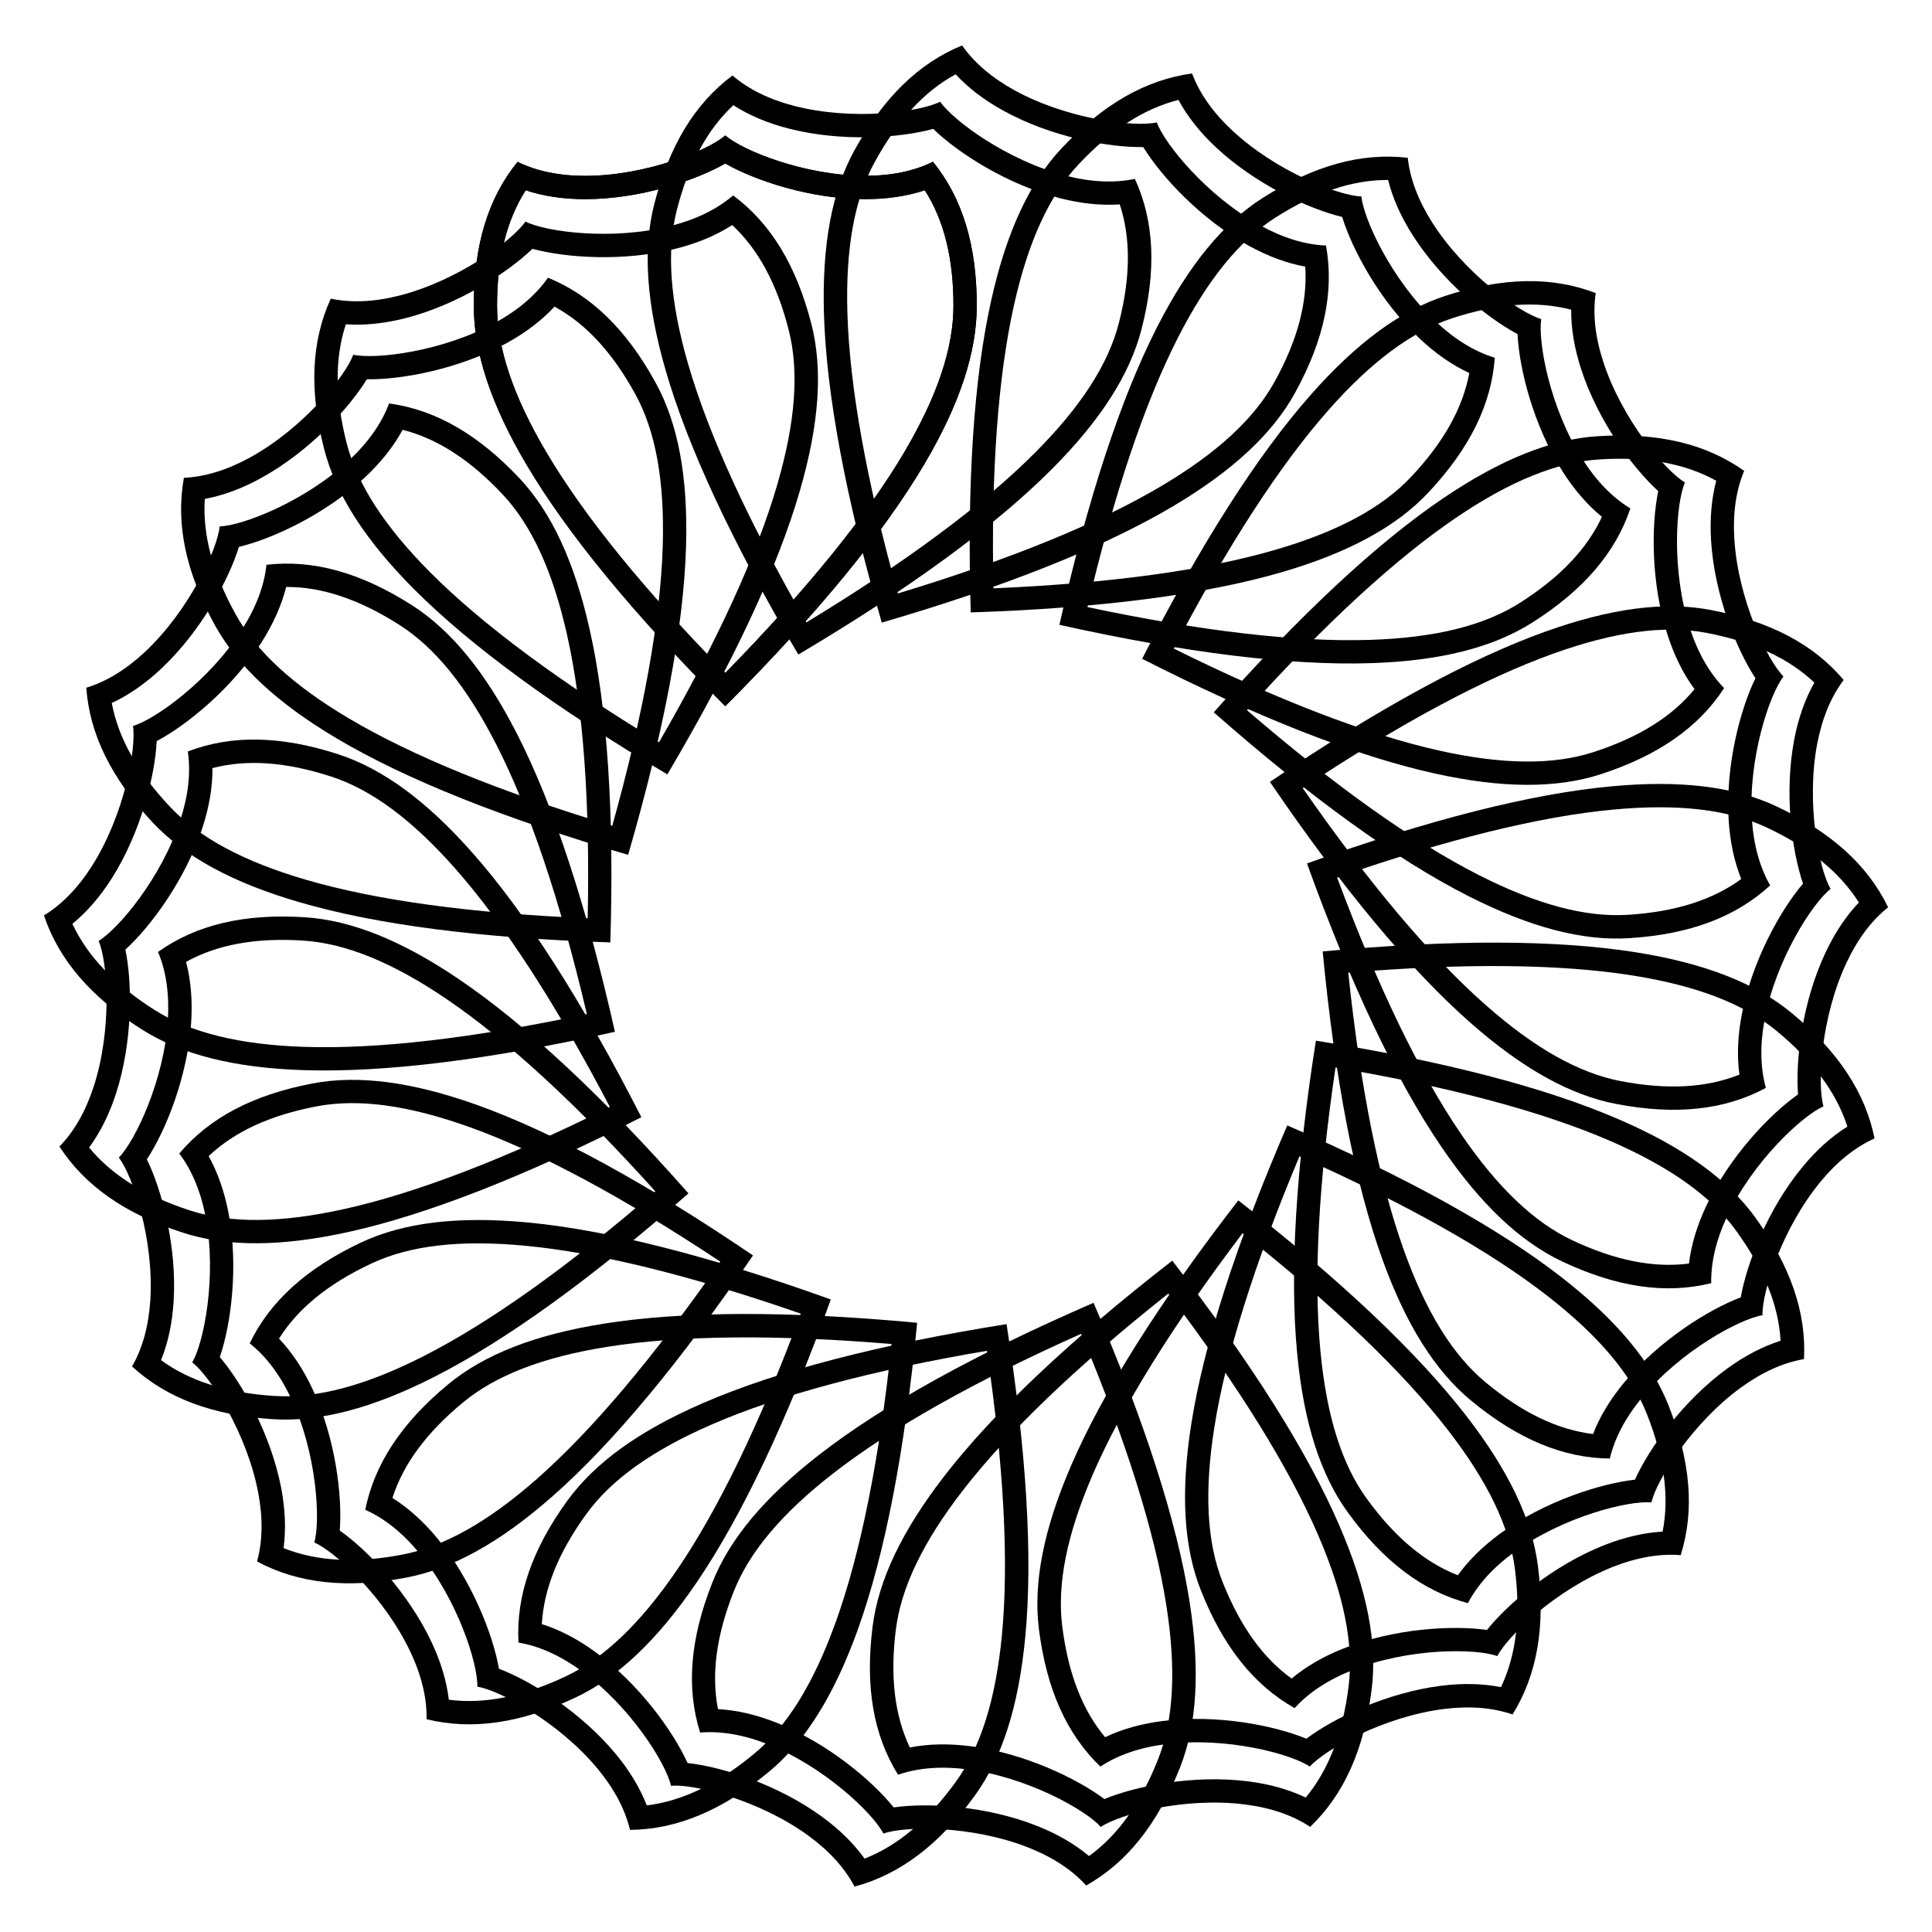 <?xml version="1.0" encoding="UTF-8"?>
<!-- Uploaded to: SVG Repo, www.svgrepo.com, Generator: SVG Repo Mixer Tools -->
<svg fill="#000000" width="800px" height="800px" version="1.1" viewBox="144 144 512 512" xmlns="http://www.w3.org/2000/svg">
 <g>
  <path d="m336.2 187.33c7.934 4.535 22.652 9.445 37.113 9.445 5.773 0 11.043-0.797 15.766-2.352 5.102 7.977 7.598 18.031 7.598 30.562 0 11.273-4.262 23.973-12.992 38.793-9.91 16.793-25.863 36.484-47.465 58.547-21.621-22.059-37.574-41.73-47.48-58.543-8.754-14.82-13.016-27.52-13.016-38.793 0-12.531 2.5-22.586 7.598-30.562 4.723 1.574 9.992 2.352 15.766 2.352 14.441-0.004 29.18-4.914 37.113-9.449m0-7.43c-4.555 3.988-21.074 10.707-37.113 10.707-6.906 0-12.93-1.258-17.926-3.715-7.812 9.609-11.609 22.082-11.609 38.098 0 12.406 4.535 26.137 13.855 41.941 10.832 18.367 28.59 39.969 52.793 64.215 24.203-24.246 41.965-45.848 52.797-64.215 9.32-15.809 13.855-29.535 13.855-41.941 0-16.016-3.801-28.484-11.609-38.121-4.996 2.477-11.02 3.715-17.926 3.715-16.039 0-32.562-6.695-37.117-10.684z"/>
  <path d="m285.09 209.94c8.816 2.391 24.309 3.504 38.289-0.105 5.582-1.426 10.496-3.504 14.672-6.191 6.926 6.465 11.84 15.574 14.945 27.73 2.812 10.914 1.848 24.266-2.938 40.809-5.414 18.746-15.977 41.773-31.402 68.52-26.406-16.016-46.75-31.109-60.543-44.922-12.156-12.195-19.438-23.426-22.25-34.344-3.086-12.137-3.172-22.508-0.211-31.492 4.953 0.336 10.266-0.211 15.848-1.637 13.98-3.609 27.039-12.027 33.59-18.367m-1.848-7.223c-3.422 4.996-17.762 15.598-33.297 19.586-6.695 1.723-12.848 1.996-18.285 0.84-5.16 11.293-5.75 24.328-1.762 39.844 3.086 12.027 10.895 24.184 23.848 37.176 15.074 15.094 37.641 31.594 67.113 49.059 17.402-29.492 29.242-54.832 35.16-75.32 5.102-17.633 6.086-32.055 3-44.062-3.988-15.512-10.77-26.66-20.738-34.051-4.219 3.633-9.738 6.344-16.438 8.062-15.531 3.988-33.188 1.598-38.602-1.133z"/>
  <path d="m241.21 244.51c9.133 0.145 24.391-2.644 37.07-9.594 5.059-2.769 9.301-6.023 12.68-9.656 8.312 4.535 15.344 12.156 21.371 23.133 5.438 9.887 7.809 23.051 7.305 40.262-0.586 19.5-5.082 44.441-13.371 74.188-29.578-8.945-53.047-18.516-69.82-28.465-14.801-8.777-24.645-17.844-30.082-27.73-6.047-10.98-8.711-20.992-8.082-30.438 4.891-0.906 9.91-2.754 14.945-5.543 12.68-6.973 23.219-18.371 27.984-26.156m-3.59-6.508c-2.078 5.711-13.309 19.523-27.375 27.246-6.043 3.316-11.922 5.121-17.508 5.375-2.203 12.219 0.484 24.98 8.188 39.004 5.984 10.875 16.562 20.719 32.348 30.082 18.348 10.875 44.312 21.242 77.188 30.836 9.555-32.914 14.719-60.395 15.348-81.703 0.547-18.348-2.078-32.559-8.062-43.434-7.703-14.039-17.043-23.129-28.527-27.812-3.191 4.555-7.871 8.566-13.918 11.902-14.062 7.703-31.762 9.805-37.68 8.504z"/>
  <path d="m207.31 288.93c8.879-2.121 22.984-8.629 33.504-18.516 4.199-3.945 7.516-8.145 9.887-12.512 9.172 2.332 17.887 7.957 26.473 17.09 7.727 8.23 13.309 20.383 17.086 37.176 4.281 19.039 6.129 44.293 5.481 75.172-30.859-1.301-55.965-4.723-74.691-10.203-16.52-4.828-28.316-11.168-36.043-19.375-8.586-9.129-13.645-18.156-15.387-27.457 4.512-2.098 8.898-5.144 13.098-9.09 10.539-9.887 17.906-23.551 20.594-32.285m-5.102-5.418c-0.586 6.027-8.039 22.211-19.73 33.191-5.039 4.723-10.285 7.934-15.617 9.551 0.902 12.387 6.676 24.078 17.633 35.75 8.5 9.047 21.203 15.953 38.812 21.074 20.469 5.984 48.199 9.574 82.438 10.664 1.051-34.238-0.797-62.137-5.481-82.941-4.012-17.883-10.098-31.004-18.578-40.031-10.98-11.668-22.273-18.176-34.574-19.855-1.953 5.227-5.481 10.266-10.516 14.988-11.695 10.977-28.32 17.402-34.387 17.609z"/>
  <path d="m185.52 340.4c8.082-4.281 20.109-14.086 27.855-26.281 3.086-4.871 5.246-9.762 6.465-14.57 9.469-0.043 19.293 3.254 29.871 9.973 9.531 6.023 17.949 16.414 25.801 31.762 8.879 17.359 16.941 41.395 24.016 71.457-30.207 6.402-55.379 9.34-74.879 8.691-17.215-0.566-30.207-3.777-39.719-9.805-10.578-6.719-17.738-14.211-21.746-22.797 3.84-3.148 7.348-7.18 10.434-12.051 7.723-12.195 11.48-27.27 11.902-36.379m-6.277-4.012c0.922 6.004-2.266 23.531-10.852 37.07-3.695 5.836-7.996 10.242-12.742 13.141 3.945 11.754 12.449 21.664 25.969 30.23 10.477 6.656 24.496 10.18 42.844 10.77 21.309 0.691 49.078-2.731 82.5-10.16-7.519-33.418-16.25-59.973-25.949-78.969-8.355-16.355-17.508-27.523-27.984-34.176-13.52-8.586-26.094-12.051-38.414-10.621-0.586 5.539-2.75 11.293-6.465 17.129-8.586 13.539-23.09 23.887-28.906 25.586z"/>
  <path d="m177.23 395.65c6.758-6.152 15.977-18.641 20.445-32.371 1.785-5.481 2.664-10.746 2.625-15.723 9.172-2.394 19.5-1.637 31.426 2.227 10.727 3.484 21.477 11.441 32.875 24.352 12.91 14.609 26.703 35.875 41.02 63.227-27.668 13.73-51.305 22.82-70.367 27.039-16.816 3.738-30.188 3.863-40.914 0.379-11.922-3.883-20.719-9.34-26.723-16.668 2.938-4.008 5.332-8.773 7.117-14.273 4.449-13.73 4.344-29.266 2.496-38.188m-7.094-2.309c2.394 5.582 3.652 23.344-1.301 38.605-2.141 6.57-5.184 11.922-9.09 15.891 6.758 10.41 17.445 17.887 32.684 22.82 11.797 3.84 26.262 3.758 44.168-0.23 20.824-4.617 46.855-14.84 77.375-30.355-15.574-30.5-30.629-54.074-44.754-70.051-12.133-13.75-23.785-22.297-35.582-26.137-15.242-4.934-28.277-5.184-39.863-0.734 0.82 5.519 0.148 11.629-1.996 18.199-4.953 15.262-16.438 28.887-21.641 31.992z"/>
  <path d="m182.92 451.24c5.016-7.621 10.832-22.02 11.754-36.441 0.355-5.75-0.105-11.082-1.363-15.891 8.293-4.598 18.473-6.445 30.984-5.648 11.25 0.715 23.656 5.75 37.91 15.406 16.145 10.938 34.785 28.109 55.461 51.051-23.387 20.172-44.02 34.848-61.422 43.684-15.344 7.809-28.277 11.25-39.527 10.539-12.512-0.797-22.398-3.906-30.039-9.488 1.867-4.598 2.981-9.824 3.336-15.574 0.906-14.438-3.082-29.449-7.094-37.637m-7.43-0.48c3.695 4.809 9.34 21.707 8.355 37.703-0.441 6.887-2.059 12.824-4.848 17.656 9.133 8.398 21.348 12.973 37.324 13.98 12.387 0.777 26.367-2.875 42.719-11.188 19.02-9.656 41.691-26.031 67.406-48.66-22.672-25.672-43.117-44.754-60.773-56.719-15.199-10.309-28.59-15.68-40.996-16.457-15.977-1.008-28.676 1.996-38.793 9.195 2.164 5.144 3.023 11.23 2.602 18.137-1.008 15.988-8.715 32.047-12.996 36.352z"/>
  <path d="m202.25 503.66c2.961-8.629 5.016-24.035 2.309-38.227-1.09-5.668-2.856-10.707-5.269-15.051 6.887-6.508 16.289-10.832 28.613-13.184 11.082-2.121 24.328-0.316 40.559 5.5 18.367 6.59 40.684 18.578 66.418 35.645-17.633 25.359-33.984 44.715-48.617 57.602-12.93 11.379-24.602 17.926-35.664 20.047-12.324 2.352-22.652 1.785-31.445-1.723 0.652-4.934 0.441-10.266-0.629-15.934-2.754-14.188-10.332-27.746-16.273-34.676m-7.305 1.387c4.785 3.738 14.465 18.703 17.465 34.449 1.301 6.781 1.195 12.93-0.293 18.305 10.938 5.879 23.91 7.262 39.633 4.262 12.195-2.332 24.812-9.34 38.605-21.477 16.016-14.086 33.902-35.582 53.195-63.879-28.34-19.23-52.898-32.621-72.969-39.82-17.277-6.191-31.613-8.082-43.789-5.75-15.723 3-27.27 9.07-35.289 18.559 3.359 4.449 5.731 10.117 7.012 16.918 2.977 15.742-0.508 33.207-3.57 38.434z"/>
  <path d="m234.04 549.61c0.715-9.109-1.113-24.52-7.262-37.598-2.457-5.227-5.414-9.656-8.836-13.266 5.039-8.02 13.078-14.547 24.434-19.879 10.203-4.809 23.488-6.359 40.641-4.746 19.418 1.805 44.02 7.871 73.199 18.012-10.77 28.949-21.789 51.746-32.77 67.867-9.719 14.234-19.398 23.488-29.602 28.297-11.355 5.332-21.496 7.367-30.898 6.152-0.586-4.934-2.121-10.055-4.578-15.262-6.148-13.078-16.875-24.332-24.328-29.578m-6.738 3.168c5.562 2.434 18.641 14.504 25.484 29.031 2.938 6.254 4.367 12.238 4.262 17.801 12.051 2.961 24.961 1.09 39.445-5.731 11.23-5.289 21.707-15.219 32.055-30.398 12.008-17.633 23.992-42.887 35.625-75.109-32.242-11.566-59.344-18.453-80.59-20.426-18.285-1.699-32.621 0.043-43.852 5.312-14.484 6.824-24.16 15.574-29.559 26.742 4.367 3.465 8.062 8.375 11 14.633 6.82 14.531 7.789 32.332 6.129 38.145z"/>
  <path d="m276.23 586.24c-1.574-8.984-7.18-23.469-16.375-34.617-3.672-4.449-7.66-8.02-11.859-10.645 2.898-9.027 9.047-17.34 18.727-25.336 8.691-7.18 21.18-12.008 38.184-14.715 19.27-3.066 44.586-3.316 75.363-0.754-3.234 30.711-8.23 55.547-14.863 73.891-5.856 16.207-12.91 27.562-21.602 34.742-9.656 7.996-18.996 12.492-28.402 13.645-1.805-4.641-4.555-9.195-8.23-13.645-9.238-11.125-22.398-19.332-30.941-22.566m-5.731 4.746c5.984 0.965 21.684 9.426 31.887 21.77 4.41 5.332 7.285 10.77 8.566 16.184 12.406-0.125 24.434-5.144 36.777-15.367 9.574-7.914 17.234-20.152 23.488-37.406 7.242-20.047 12.574-47.504 15.828-81.617-34.113-3.191-62.074-3.106-83.129 0.25-18.137 2.898-31.594 8.145-41.145 16.059-12.344 10.203-19.523 21.098-21.98 33.25 5.082 2.266 9.887 6.109 14.297 11.441 10.203 12.387 15.578 29.371 15.41 35.438z"/>
  <path d="m326.21 611.22c-3.758-8.312-12.785-20.949-24.477-29.453-4.66-3.402-9.406-5.856-14.148-7.367 0.566-9.445 4.449-19.039 11.82-29.199 6.633-9.133 17.527-16.898 33.312-23.742 17.887-7.766 42.363-14.316 72.82-19.48 4.492 30.543 5.836 55.859 3.988 75.277-1.637 17.152-5.668 29.914-12.281 39.023-7.367 10.141-15.305 16.816-24.121 20.277-2.898-4.031-6.695-7.789-11.379-11.168-11.645-8.5-26.465-13.18-35.535-14.168m-4.387 6.027c6.047-0.547 23.344 3.738 36.316 13.16 5.582 4.051 9.719 8.605 12.324 13.562 11.988-3.211 22.398-11.062 31.805-24.016 7.305-10.035 11.691-23.805 13.434-42.066 2.035-21.223 0.355-49.141-4.953-82.98-33.816 5.394-60.898 12.426-80.461 20.93-16.836 7.305-28.57 15.742-35.875 25.777-9.406 12.953-13.664 25.273-13.016 37.68 5.5 0.922 11.105 3.465 16.688 7.516 12.988 9.383 22.414 24.516 23.738 30.438z"/>
  <path d="m380.83 622.98c-5.711-7.117-17.59-17.109-31.027-22.441-5.375-2.121-10.559-3.336-15.535-3.609-1.805-9.301-0.418-19.566 4.199-31.215 4.156-10.477 12.785-20.719 26.367-31.277 15.406-11.965 37.473-24.395 65.684-36.969 11.945 28.465 19.543 52.648 22.566 71.918 2.664 17.004 1.953 30.375-2.184 40.852-4.617 11.652-10.621 20.09-18.305 25.633-3.801-3.191-8.418-5.879-13.793-7.996-13.434-5.336-28.926-6.195-37.973-4.894m-2.727 6.926c5.711-2.035 23.531-2.184 38.438 3.715 6.422 2.539 11.566 5.918 15.305 10.055 10.812-6.086 18.934-16.289 24.832-31.172 4.578-11.547 5.394-25.969 2.562-44.105-3.316-21.074-11.883-47.695-25.441-79.141-31.426 13.625-55.883 27.184-72.715 40.262-14.484 11.273-23.762 22.355-28.316 33.902-5.898 14.883-6.949 27.879-3.234 39.719 5.543-0.461 11.609 0.586 18.031 3.129 14.879 5.922 27.766 18.242 30.539 23.637z"/>
  <path d="m436.67 620.77c-7.305-5.481-21.309-12.195-35.625-14.023-5.731-0.715-11.062-0.609-15.934 0.355-4.051-8.566-5.269-18.852-3.695-31.277 1.406-11.188 7.223-23.238 17.758-36.863 11.945-15.43 30.23-32.957 54.434-52.145 18.66 24.602 32.012 46.141 39.738 64.047 6.824 15.809 9.445 28.926 8.039 40.117-1.574 12.449-5.312 22.105-11.355 29.391-4.473-2.141-9.613-3.59-15.344-4.305-14.359-1.805-29.578 1.219-38.016 4.703m-0.945 7.387c5.016-3.402 22.25-7.977 38.164-5.961 6.844 0.859 12.68 2.856 17.32 5.941 8.965-8.586 14.297-20.488 16.289-36.379 1.555-12.324-1.219-26.492-8.5-43.348-8.438-19.586-23.363-43.242-44.336-70.324-27.039 21.012-47.379 40.223-60.414 57.098-11.23 14.527-17.445 27.562-18.996 39.863-2.016 15.891 0.188 28.738 6.738 39.277 5.269-1.828 11.398-2.309 18.262-1.449 15.91 2.035 31.465 10.75 35.473 15.281z"/>
  <path d="m490.2 604.78c-8.438-3.504-23.656-6.527-37.996-4.703-5.731 0.715-10.875 2.164-15.344 4.305-6.066-7.285-9.781-16.941-11.355-29.391-1.406-11.188 1.219-24.309 8.039-40.117 7.727-17.906 21.098-39.445 39.738-64.047 24.184 19.188 42.488 36.715 54.434 52.145 10.539 13.625 16.352 25.672 17.758 36.863 1.574 12.449 0.355 22.734-3.695 31.277-4.871-0.965-10.203-1.09-15.934-0.355-14.34 1.805-28.34 8.523-35.645 14.023m0.922 7.387c4.031-4.535 19.566-13.246 35.477-15.262 6.844-0.859 12.992-0.379 18.242 1.449 6.551-10.539 8.754-23.406 6.738-39.277-1.555-12.324-7.766-25.359-18.996-39.863-13.059-16.855-33.379-36.062-60.414-57.098-20.973 27.078-35.875 50.738-44.336 70.324-7.262 16.855-10.055 31.027-8.5 43.348 2.016 15.891 7.348 27.793 16.289 36.379 4.641-3.086 10.477-5.082 17.32-5.941 15.93-2.035 33.164 2.543 38.18 5.941z"/>
  <path d="m538.06 575.95c-9.047-1.281-24.539-0.441-37.977 4.891-5.375 2.121-9.992 4.809-13.793 7.996-7.684-5.543-13.688-13.98-18.305-25.633-4.156-10.477-4.871-23.848-2.184-40.852 3.023-19.27 10.621-43.434 22.566-71.918 28.215 12.574 50.277 25 65.684 36.969 13.602 10.578 22.23 20.805 26.367 31.277 4.617 11.652 6.004 21.914 4.199 31.215-4.953 0.273-10.16 1.492-15.535 3.609-13.43 5.316-25.312 15.309-31.023 22.445m2.75 6.93c2.769-5.394 15.66-17.695 30.562-23.617 6.422-2.539 12.492-3.59 18.031-3.129 3.715-11.84 2.644-24.832-3.234-39.719-4.578-11.547-13.832-22.629-28.316-33.902-16.836-13.098-41.293-26.641-72.715-40.262-13.582 31.445-22.125 58.062-25.441 79.141-2.856 18.137-2.016 32.559 2.562 44.105 5.898 14.883 14.023 25.086 24.832 31.172 3.738-4.137 8.879-7.516 15.305-10.055 14.883-5.941 32.703-5.793 38.414-3.734z"/>
  <path d="m577.28 536.13c-9.07 1.008-23.891 5.688-35.562 14.168-4.66 3.402-8.48 7.137-11.379 11.168-8.816-3.465-16.73-10.117-24.121-20.277-6.633-9.133-10.645-21.895-12.281-39.023-1.867-19.418-0.523-44.715 3.988-75.277 30.438 5.164 54.914 11.715 72.82 19.48 15.785 6.863 26.703 14.633 33.312 23.742 7.367 10.141 11.273 19.734 11.82 29.199-4.746 1.512-9.469 3.969-14.148 7.367-11.664 8.504-20.715 21.117-24.449 29.453m4.367 6.023c1.344-5.918 10.77-21.035 23.742-30.461 5.582-4.051 11.211-6.59 16.688-7.516 0.652-12.387-3.609-24.73-13.016-37.68-7.305-10.035-19.02-18.473-35.875-25.777-19.566-8.5-46.625-15.535-80.461-20.93-5.332 33.84-6.992 61.758-4.953 82.98 1.742 18.262 6.152 32.035 13.434 42.066 9.406 12.953 19.816 20.824 31.805 24.016 2.582-4.934 6.719-9.488 12.324-13.562 12.969-9.398 30.266-13.684 36.312-13.137z"/>
  <path d="m605.32 487.81c-8.543 3.234-21.707 11.441-30.922 22.586-3.672 4.449-6.445 9.027-8.23 13.645-9.406-1.156-18.727-5.648-28.402-13.645-8.691-7.18-15.766-18.559-21.602-34.742-6.633-18.348-11.629-43.18-14.863-73.891 30.773-2.562 56.113-2.309 75.363 0.754 17.004 2.707 29.492 7.516 38.184 14.715 9.656 7.996 15.828 16.312 18.727 25.336-4.219 2.625-8.188 6.191-11.859 10.645-9.215 11.129-14.82 25.613-16.395 34.598m5.754 4.742c-0.168-6.066 5.184-23.051 15.406-35.414 4.41-5.332 9.215-9.172 14.297-11.441-2.457-12.156-9.637-23.051-21.98-33.25-9.574-7.914-23.027-13.16-41.145-16.059-21.055-3.359-49.016-3.441-83.129-0.25 3.254 34.09 8.586 61.547 15.828 81.617 6.234 17.254 13.918 29.492 23.488 37.406 12.344 10.203 24.371 15.242 36.777 15.367 1.281-5.414 4.156-10.875 8.566-16.184 10.207-12.367 25.887-20.824 31.891-21.793z"/>
  <path d="m620.5 434.03c-7.473 5.246-18.18 16.48-24.328 29.559-2.457 5.227-3.988 10.328-4.578 15.262-9.383 1.219-19.543-0.82-30.898-6.152-10.203-4.809-19.879-14.043-29.578-28.277-10.98-16.121-22-38.941-32.77-67.867 29.156-10.141 53.762-16.207 73.199-18.012 17.152-1.594 30.438-0.043 40.641 4.746 11.355 5.332 19.375 11.883 24.434 19.879-3.422 3.59-6.383 8.039-8.836 13.266-6.172 13.078-8 28.508-7.285 37.598m6.738 3.168c-1.68-5.836-0.715-23.617 6.129-38.121 2.938-6.254 6.633-11.168 11-14.633-5.394-11.168-15.074-19.922-29.559-26.742-11.23-5.289-25.566-7.031-43.852-5.312-21.242 1.973-48.344 8.859-80.59 20.426 11.629 32.223 23.617 57.477 35.625 75.109 10.328 15.176 20.824 25.105 32.055 30.398 14.484 6.824 27.395 8.691 39.445 5.731-0.105-5.562 1.324-11.566 4.262-17.801 6.82-14.527 19.922-26.617 25.484-29.055z"/>
  <path d="m621.82 378.17c-5.941 6.949-13.52 20.488-16.227 34.68-1.09 5.668-1.301 11-0.629 15.934-8.797 3.527-19.145 4.074-31.445 1.723-11.082-2.121-22.734-8.668-35.664-20.047-14.652-12.891-30.984-32.242-48.617-57.602 25.734-17.086 48.051-29.055 66.418-35.645 16.207-5.816 29.473-7.621 40.559-5.5 12.324 2.352 21.727 6.676 28.613 13.184-2.481 4.359-4.246 9.398-5.336 15.066-2.707 14.191-0.629 29.578 2.328 38.207m7.305 1.406c-3.066-5.227-6.551-22.715-3.547-38.457 1.301-6.781 3.652-12.469 7.012-16.918-7.996-9.488-19.543-15.555-35.289-18.559-12.195-2.332-26.512-0.441-43.789 5.75-20.07 7.199-44.629 20.594-72.969 39.82 19.27 28.316 37.176 49.793 53.195 63.879 13.793 12.133 26.406 19.145 38.605 21.477 15.723 3 28.695 1.617 39.633-4.262-1.492-5.375-1.594-11.523-0.293-18.305 2.981-15.723 12.656-30.691 17.441-34.426z"/>
  <path d="m609.21 323.73c-4.008 8.188-7.996 23.219-7.094 37.641 0.355 5.75 1.492 10.98 3.336 15.574-7.641 5.582-17.527 8.711-30.039 9.488-11.25 0.715-24.184-2.75-39.527-10.539-17.383-8.836-38.039-23.531-61.422-43.684 20.676-22.945 39.316-40.094 55.461-51.051 14.254-9.656 26.66-14.695 37.91-15.406 12.512-0.797 22.715 1.07 30.984 5.648-1.258 4.809-1.723 10.117-1.363 15.891 0.898 14.418 6.734 28.816 11.754 36.438m7.43-0.461c-4.281-4.305-12.008-20.363-13.016-36.359-0.441-6.887 0.441-12.992 2.602-18.117-10.117-7.199-22.797-10.203-38.793-9.195-12.387 0.777-25.801 6.172-40.996 16.457-17.656 11.965-38.102 31.047-60.773 56.719 25.715 22.629 48.387 39.004 67.406 48.66 16.375 8.312 30.332 11.988 42.719 11.188 15.977-1.008 28.191-5.582 37.324-13.98-2.769-4.828-4.41-10.77-4.848-17.656-0.988-16.012 4.66-32.91 8.375-37.715z"/>
  <path d="m583.45 274.15c-1.848 8.941-1.973 24.477 2.5 38.207 1.785 5.481 4.156 10.266 7.117 14.273-6.004 7.328-14.801 12.785-26.723 16.668-10.727 3.484-24.098 3.359-40.914-0.379-19.039-4.242-42.699-13.328-70.367-27.039 14.316-27.352 28.109-48.617 41.02-63.227 11.398-12.91 22.168-20.867 32.875-24.352 11.922-3.883 22.25-4.617 31.426-2.227-0.043 4.977 0.84 10.223 2.625 15.723 4.445 13.73 13.68 26.219 20.441 32.352m7.074-2.289c-5.207-3.106-16.688-16.73-21.645-31.992-2.141-6.57-2.812-12.68-1.996-18.199-11.586-4.449-24.625-4.219-39.844 0.734-11.797 3.84-23.449 12.387-35.602 26.137-14.129 15.977-29.18 39.551-44.754 70.051 30.543 15.512 56.574 25.734 77.375 30.355 17.926 3.988 32.371 4.051 44.168 0.23 15.219-4.953 25.926-12.426 32.684-22.82-3.883-3.988-6.949-9.32-9.09-15.891-4.949-15.262-3.691-33.043-1.297-38.605z"/>
  <path d="m546.17 232.54c0.418 9.109 4.176 24.184 11.922 36.379 3.086 4.871 6.59 8.902 10.434 12.051-4.008 8.586-11.168 16.078-21.746 22.797-9.508 6.047-22.504 9.258-39.719 9.805-19.5 0.629-44.672-2.289-74.879-8.691 7.074-30.062 15.137-54.074 24.016-71.457 7.828-15.324 16.27-25.715 25.801-31.762 10.578-6.719 20.402-10.012 29.871-9.973 1.195 4.828 3.359 9.699 6.465 14.57 7.723 12.199 19.754 22 27.836 26.281m6.273-3.988c-5.816-1.699-20.32-12.07-28.906-25.609-3.695-5.836-5.879-11.586-6.465-17.129-12.324-1.426-24.898 2.059-38.414 10.621-10.477 6.656-19.629 17.82-27.98 34.176-9.699 18.996-18.43 45.555-25.926 78.973 33.441 7.43 61.191 10.852 82.5 10.16 18.348-0.586 32.371-4.113 42.844-10.77 13.52-8.586 22.02-18.473 25.969-30.23-4.766-2.898-9.047-7.305-12.762-13.141-8.59-13.539-11.781-31.066-10.859-37.051z"/>
  <path d="m499.69 201.5c2.688 8.734 10.055 22.398 20.594 32.285 4.199 3.945 8.586 6.992 13.098 9.07-1.742 9.301-6.801 18.348-15.387 27.48-7.727 8.23-19.5 14.57-36.043 19.375-18.727 5.457-43.832 8.879-74.691 10.203-0.629-30.879 1.219-56.133 5.481-75.172 3.777-16.793 9.363-28.969 17.086-37.176 8.586-9.133 17.277-14.758 26.473-17.086 2.371 4.367 5.668 8.566 9.887 12.512 10.535 9.883 24.645 16.367 33.504 18.508m5.098-5.434c-6.066-0.211-22.691-6.633-34.363-17.613-5.039-4.723-8.566-9.762-10.516-14.988-12.301 1.68-23.617 8.164-34.574 19.836-8.5 9.047-14.59 22.148-18.598 40.055-4.68 20.805-6.508 48.703-5.481 82.941 34.238-1.113 61.969-4.703 82.438-10.664 17.613-5.144 30.312-12.027 38.812-21.074 10.957-11.672 16.73-23.363 17.633-35.75-5.332-1.617-10.578-4.828-15.617-9.551-11.691-10.961-19.145-27.148-19.734-33.191z"/>
  <path d="m446.98 182.98c4.766 7.789 15.305 19.188 27.98 26.156 5.059 2.769 10.055 4.641 14.945 5.519 0.629 9.445-2.035 19.461-8.082 30.438-5.438 9.887-15.281 18.957-30.082 27.73-16.773 9.949-40.242 19.5-69.797 28.445-8.293-29.746-12.785-54.684-13.371-74.188-0.523-17.215 1.867-30.375 7.305-40.262 6.047-10.98 13.059-18.598 21.371-23.133 3.379 3.652 7.621 6.887 12.68 9.656 12.656 6.988 27.918 9.781 37.051 9.637m3.59-6.531c-5.918 1.301-23.617-0.777-37.68-8.5-6.047-3.336-10.727-7.328-13.918-11.902-11.484 4.68-20.824 13.793-28.551 27.816-5.984 10.875-8.605 25.086-8.062 43.434 0.652 21.309 5.793 48.805 15.324 81.699 32.875-9.594 58.863-19.965 77.188-30.836 15.785-9.363 26.367-19.207 32.348-30.082 7.703-14.023 10.391-26.785 8.188-39.004-5.562-0.23-11.461-2.035-17.508-5.375-14.02-7.727-25.25-21.539-27.328-27.25z"/>
  <path d="m391.31 178.16c6.551 6.359 19.605 14.777 33.586 18.367 5.582 1.426 10.895 1.973 15.848 1.637 2.961 9.004 2.875 19.355-0.25 31.508-2.812 10.914-10.078 22.148-22.25 34.344-13.77 13.812-34.133 28.906-60.543 44.922-15.387-26.762-25.945-49.793-31.363-68.539-4.785-16.539-5.75-29.871-2.957-40.809 3.125-12.133 8.039-21.262 14.965-27.707 4.18 2.688 9.09 4.766 14.676 6.191 14 3.59 29.492 2.5 38.289 0.086m1.848-7.203c-5.414 2.731-23.07 5.121-38.605 1.133-6.676-1.719-12.219-4.449-16.438-8.082-9.949 7.41-16.73 18.539-20.719 34.051-3.086 12.027-2.098 26.43 3 44.062 5.922 20.488 17.742 45.824 35.164 75.34 29.473-17.465 52.039-33.965 67.113-49.059 12.973-12.992 20.762-25.148 23.848-37.176 3.988-15.512 3.402-28.551-1.762-39.82-5.457 1.156-11.609 0.859-18.285-0.84-15.559-4.012-29.875-14.613-33.316-19.609z"/>
  <path d="m336.2 187.33c7.934 4.535 22.652 9.445 37.113 9.445 5.773 0 11.043-0.797 15.766-2.352 5.102 7.977 7.598 18.031 7.598 30.562 0 11.273-4.262 23.973-12.992 38.793-9.91 16.793-25.863 36.484-47.465 58.547-21.621-22.059-37.574-41.73-47.48-58.543-8.754-14.82-13.016-27.52-13.016-38.793 0-12.531 2.5-22.586 7.598-30.562 4.723 1.574 9.992 2.352 15.766 2.352 14.441-0.004 29.18-4.914 37.113-9.449m0-7.43c-4.555 3.988-21.074 10.707-37.113 10.707-6.906 0-12.93-1.258-17.926-3.715-7.812 9.609-11.609 22.082-11.609 38.098 0 12.406 4.535 26.137 13.855 41.941 10.832 18.367 28.59 39.969 52.793 64.215 24.203-24.246 41.965-45.848 52.797-64.215 9.32-15.809 13.855-29.535 13.855-41.941 0-16.016-3.801-28.484-11.609-38.121-4.996 2.477-11.02 3.715-17.926 3.715-16.039 0-32.562-6.695-37.117-10.684z"/>
 </g>
</svg>